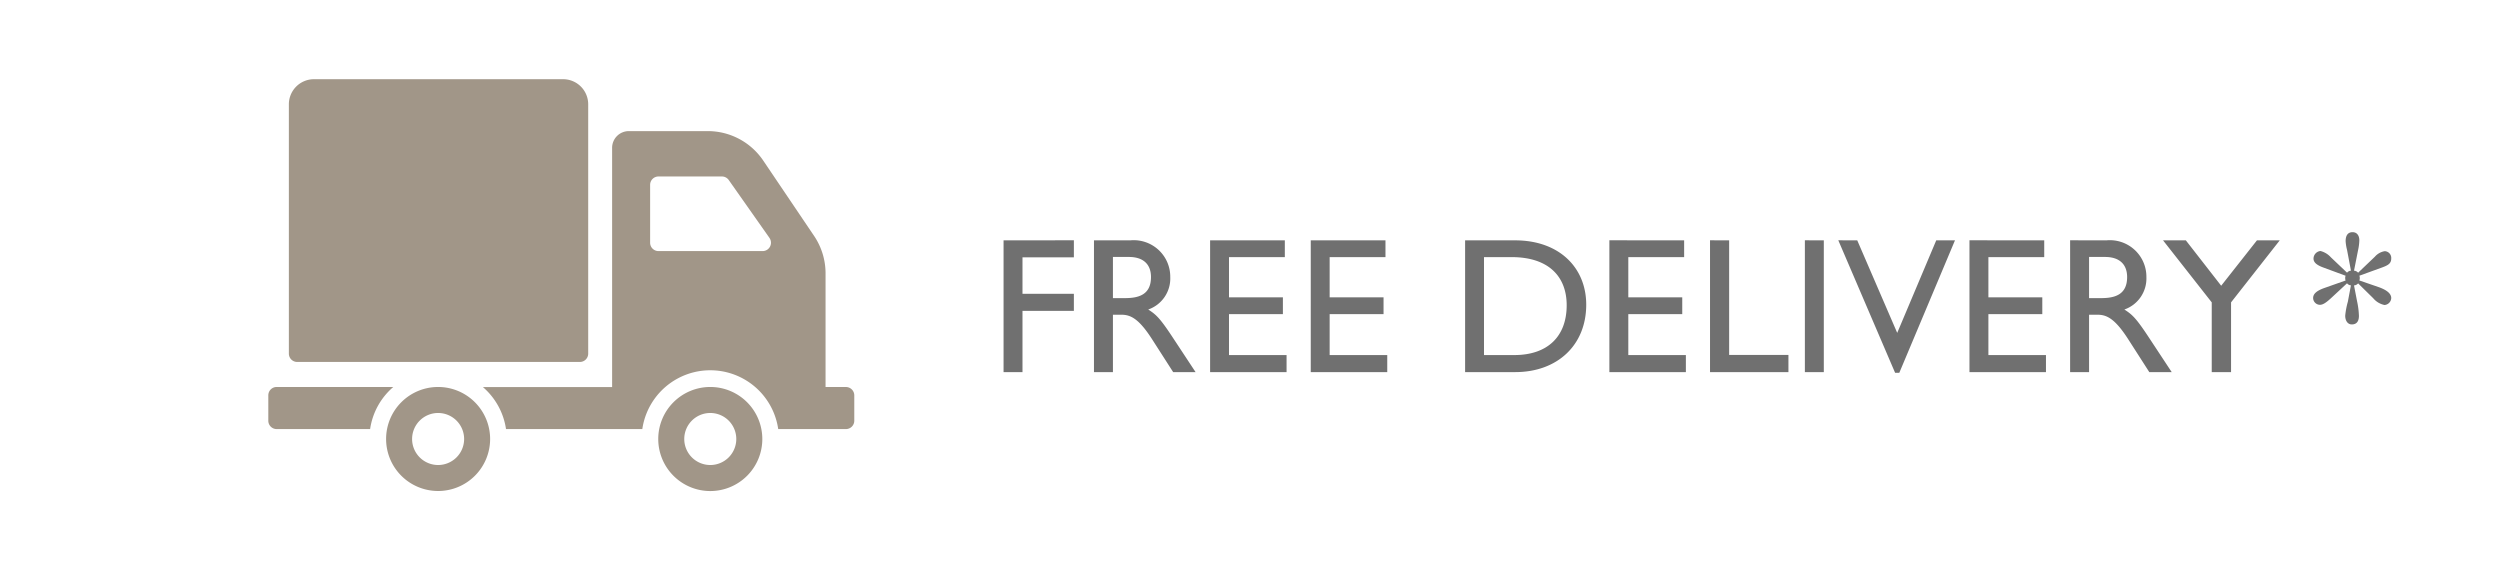 <svg xmlns="http://www.w3.org/2000/svg" xmlns:xlink="http://www.w3.org/1999/xlink" width="220" height="50" viewBox="0 0 220 50">
  <defs>
    <clipPath id="clip-path">
      <rect id="Rectangle_248" data-name="Rectangle 248" width="51.566" height="36.242" fill="#a19688"/>
    </clipPath>
  </defs>
  <g id="Group_725" data-name="Group 725" transform="translate(-970 -1652)">
    <g id="Group_705" data-name="Group 705">
      <rect id="Rectangle_341" data-name="Rectangle 341" width="220" height="50" transform="translate(970 1652)" fill="#7e101b" opacity="0"/>
      <g id="Group_698" data-name="Group 698">
        <path id="Path_2933" data-name="Path 2933" d="M1.275-11.594V0H2.941V-5.389H7.463v-1.5H2.941V-10.1H7.463v-1.5Zm7.956,0V0H10.9V-5.049h.748c.816,0,1.547.357,2.72,2.193L16.2,0h1.972l-2.04-3.094c-1.122-1.7-1.445-1.972-2.125-2.414a2.893,2.893,0,0,0,1.938-2.856,3.215,3.215,0,0,0-3.519-3.23ZM10.9-10.132h1.411c1.258,0,1.938.646,1.938,1.768,0,1.547-1.071,1.853-2.278,1.853H10.9Zm8.551-1.462V0H26.18V-1.5H21.114V-5.1h4.743V-6.579H21.114v-3.536h4.913v-1.479Zm8.857,0V0h6.732V-1.5H29.971V-5.1h4.743V-6.579H29.971v-3.536h4.913v-1.479Zm13.583,0V0h4.42c3.672,0,6.239-2.346,6.239-5.933,0-3.264-2.38-5.661-6.256-5.661ZM43.554-1.5v-8.619h2.431c3.281,0,4.845,1.734,4.845,4.233,0,2.754-1.683,4.386-4.607,4.386Zm11.033-10.1V0h6.732V-1.5H56.253V-5.1H61V-6.579H56.253v-3.536h4.913v-1.479Zm8.857,0V0h6.9V-1.513H65.127V-11.594Zm8.347,0V0h1.666V-11.594Zm2.941,0,5,11.662H80.1L85-11.594H83.351L79.917-3.451,76.4-11.594Zm11.543,0V0h6.732V-1.5H87.941V-5.1h4.743V-6.579H87.941v-3.536h4.913v-1.479Zm8.857,0V0H96.8V-5.049h.748c.816,0,1.547.357,2.72,2.193L102.1,0h1.972l-2.04-3.094c-1.122-1.7-1.445-1.972-2.125-2.414a2.893,2.893,0,0,0,1.938-2.856,3.215,3.215,0,0,0-3.519-3.23ZM96.8-10.132h1.411c1.258,0,1.938.646,1.938,1.768,0,1.547-1.071,1.853-2.278,1.853H96.8Zm6.511-1.462,4.284,5.457V0h1.7V-6.137l4.284-5.457h-2.006L108.426-7.6l-3.111-3.995Z" transform="translate(1057.038 1684.745)" fill="#707070"/>
        <g id="Group_123" data-name="Group 123" transform="translate(993.611 1658.97)" clip-path="url(#clip-path)">
          <path id="Path_242" data-name="Path 242" d="M44.1,13.962l-3.581-5.09a.737.737,0,0,0-.6-.312H34.332A.735.735,0,0,0,33.6,9.3v5.09a.737.737,0,0,0,.736.736H43.5a.736.736,0,0,0,.6-1.16M51.566,27.82v2.233a.737.737,0,0,1-.736.736H44.872a6.042,6.042,0,0,0-11.959,0H20.918a6.039,6.039,0,0,0-2.037-3.7H30.255V6.039a1.472,1.472,0,0,1,1.471-1.471h6.948a5.887,5.887,0,0,1,4.879,2.591l4.478,6.633a5.9,5.9,0,0,1,1.007,3.295v10H50.83a.737.737,0,0,1,.736.736M41.182,31.663a2.289,2.289,0,1,0-2.288,2.288,2.288,2.288,0,0,0,2.288-2.288m2.291,0a4.579,4.579,0,1,1-4.579-4.579,4.581,4.581,0,0,1,4.579,4.579M11,27.084H.736A.735.735,0,0,0,0,27.82v2.233a.735.735,0,0,0,.736.736H8.959A6.025,6.025,0,0,1,11,27.084m6.232,4.579a2.289,2.289,0,1,0-2.291,2.288,2.29,2.29,0,0,0,2.291-2.288m2.288,0a4.577,4.577,0,1,1-4.579-4.579,4.579,4.579,0,0,1,4.579,4.579M1.809,24.147V2.207A2.209,2.209,0,0,1,4.016,0H25.944a2.209,2.209,0,0,1,2.207,2.207v21.94a.735.735,0,0,1-.736.736H2.545a.735.735,0,0,1-.736-.736" transform="translate(0 0)" fill="#a19688"/>
        </g>
      </g>
    </g>
    <path id="Path_2941" data-name="Path 2941" d="M.621-12.348c0-.432-.216-.72-.594-.72-.414,0-.612.288-.612.792a4.074,4.074,0,0,0,.126.774l.342,1.818a.5.5,0,0,0-.342.18l-1.422-1.35a1.856,1.856,0,0,0-.918-.558.682.682,0,0,0-.612.666c0,.288.2.54.828.774l2,.738a.39.39,0,0,0-.036.216.356.356,0,0,0,.036.2l-1.836.648c-.774.27-1.026.558-1.026.9a.609.609,0,0,0,.594.594c.252,0,.522-.162.99-.594l1.4-1.3a.464.464,0,0,0,.342.18l-.27,1.44A7,7,0,0,0-.621-5.724c0,.468.234.774.576.774.468,0,.63-.324.63-.756A6.955,6.955,0,0,0,.423-6.984l-.27-1.4a.5.5,0,0,0,.36-.18L1.845-7.254a1.749,1.749,0,0,0,.99.594.639.639,0,0,0,.594-.612c0-.4-.414-.72-1.134-.972L.621-8.82a.39.39,0,0,0,.036-.216.356.356,0,0,0-.036-.2l2.034-.738c.54-.2.774-.36.774-.792a.594.594,0,0,0-.576-.63,1.468,1.468,0,0,0-.864.486L.513-9.5a.5.5,0,0,0-.36-.18L.513-11.5A4.442,4.442,0,0,0,.621-12.348Z" transform="translate(1177 1685.5)" fill="#707070"/>
  </g>
</svg>
